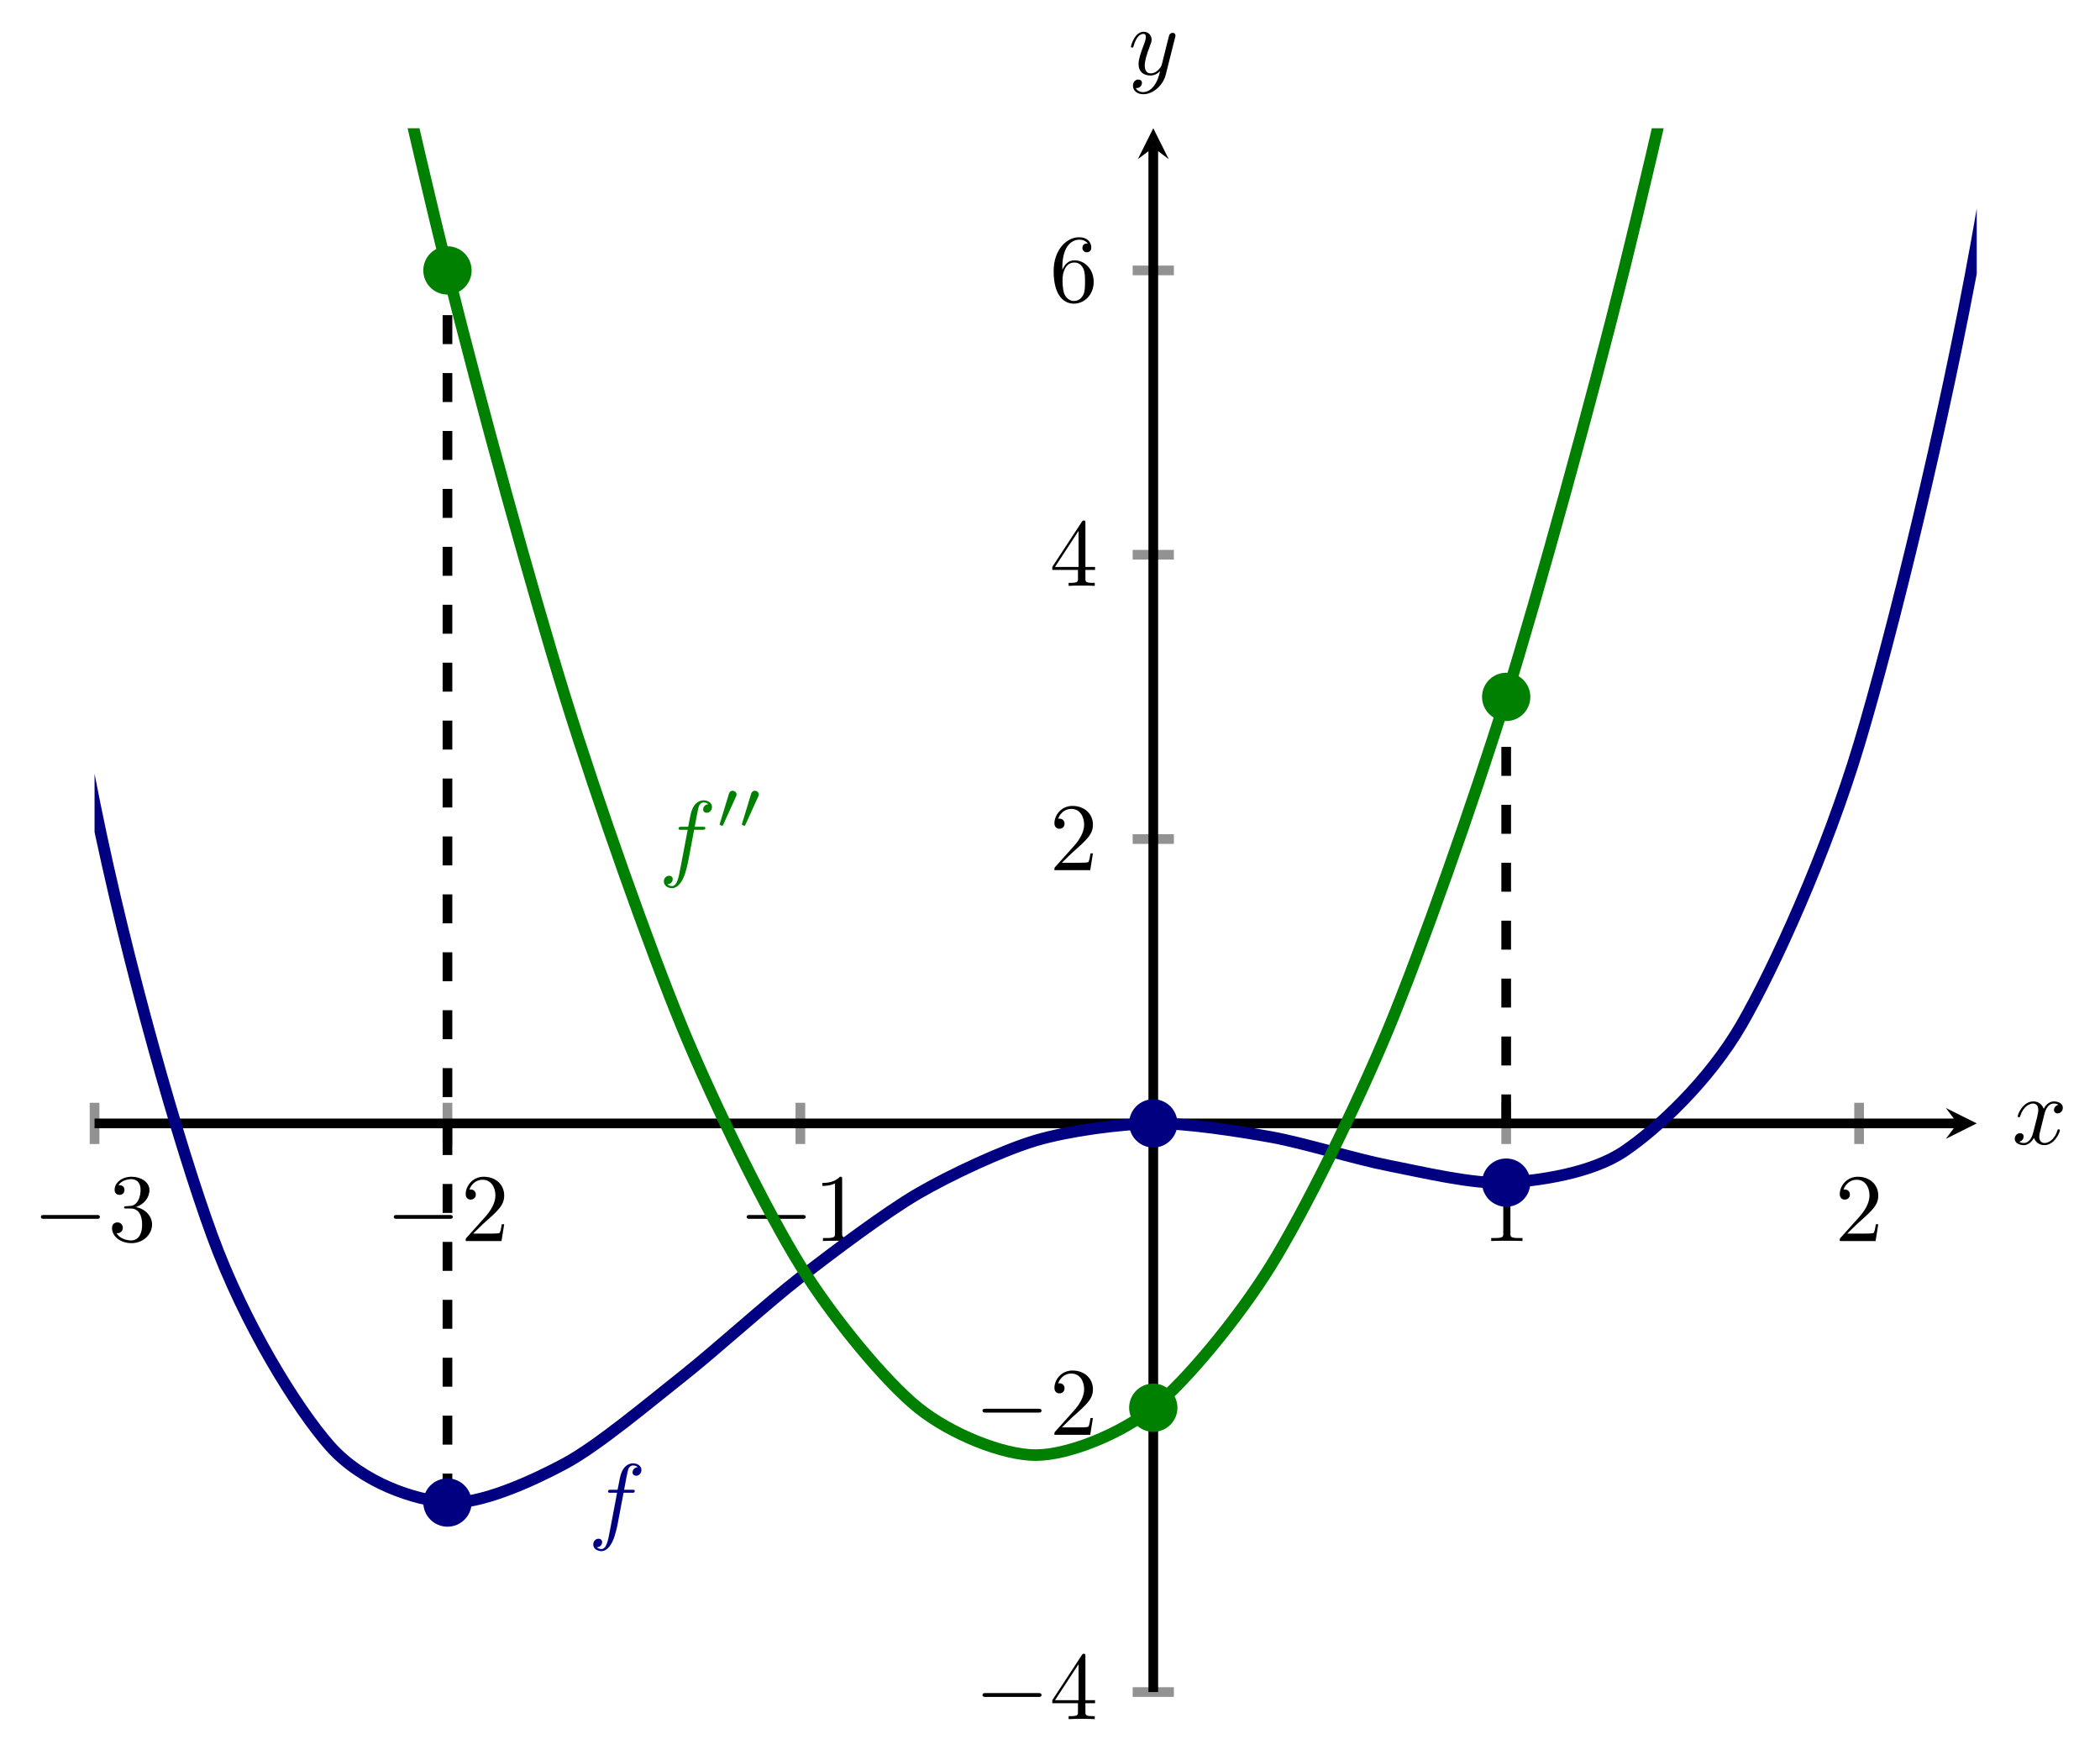 <?xml version="1.0" encoding="UTF-8" standalone="no"?>
<!DOCTYPE svg PUBLIC "-//W3C//DTD SVG 1.1//EN" "http://www.w3.org/Graphics/SVG/1.1/DTD/svg11.dtd">
<svg xmlns="http://www.w3.org/2000/svg" xmlns:xlink="http://www.w3.org/1999/xlink" version="1.1" width="216.76pt" height="181.652pt" viewBox="0 0 216.76 181.652">
<path transform="matrix(1,0,0,-1,-26.667,174.632)" stroke-width="1" stroke-linecap="butt" stroke-miterlimit="10" stroke-linejoin="miter" fill="none" stroke="#929292" d="M 36.427 56.563 L 36.427 60.816 M 72.854 56.563 L 72.854 60.816 M 109.281 56.563 L 109.281 60.816 M 182.135 56.563 L 182.135 60.816 M 218.562 56.563 L 218.562 60.816 "/>
<path transform="matrix(1,0,0,-1,-26.667,174.632)" stroke-width="1" stroke-linecap="butt" stroke-miterlimit="10" stroke-linejoin="miter" fill="none" stroke="#929292" d="M 143.582 0 L 147.834 0 M 143.582 29.345 L 147.834 29.345 M 143.582 88.034 L 147.834 88.034 M 143.582 117.379 L 147.834 117.379 M 143.582 146.723 L 147.834 146.723 "/>
<path transform="matrix(1,0,0,-1,-26.667,174.632)" stroke-width="1" stroke-linecap="butt" stroke-miterlimit="10" stroke-linejoin="miter" fill="none" stroke="#000000" d="M 36.427 58.689 L 228.711 58.689 "/>
<path transform="matrix(1,0,0,-1,202.044,115.943)" d="M 1.993 0 L -1.196 1.594 L 0 0 L -1.196 -1.594 "/>
<path transform="matrix(1,0,0,-1,-26.667,174.632)" stroke-width="1" stroke-linecap="butt" stroke-miterlimit="10" stroke-linejoin="miter" fill="none" stroke="#000000" d="M 145.708 0 L 145.708 159.403 "/>
<path transform="matrix(0,-1,-1,-0,119.041,15.229)" d="M 1.993 0 L -1.196 1.594 L 0 0 L -1.196 -1.594 "/>
<symbol id="font_0_1">
<path d="M .576 0 C .593 0 .611 0 .611 .02 C .611 .04 .593 .04 .576 .04 L .035 .04 C .018 .04 0 .04 0 .02 C 0 0 .018 0 .035 0 L .576 0 Z "/>
</symbol>
<use xlink:href="#font_0_1" transform="matrix(9.963,0,0,-9.963,4.221,125.793)"/>
<symbol id="font_1_3">
<path d="M .248 .374 C .33 .401 .388 .471 .388 .55 C .388 .632 .3 .688 .204 .688 C .103 .688 .027 .628 .027 .552 C .027 .519 .049 .5 .078 .5 C .109 .5 .129 .522 .129 .551 C .129 .601 .082 .601 .067 .601 C .098 .65 .164 .663 .2 .663 C .241 .663 .296 .641 .296 .551 C .296 .539 .294 .481 .268 .437 C .238 .389 .204 .386 .179 .385 C .171 .384 .147 .382 .14 .382 C .132 .381 .125 .38 .125 .37 C .125 .359 .132 .359 .149 .359 L .193 .359 C .275 .359 .312 .291 .312 .193 C .312 .057 .243 .028 .199 .028 C .156 .028 .081 .045 .046 .104 C .081 .099 .112 .121 .112 .159 C .112 .195 .085 .215 .056 .215 C .032 .215 0 .201 0 .157 C 0 .066 .093 0 .202 0 C .324 0 .415 .091 .415 .193 C .415 .275 .352 .353 .248 .374 Z "/>
</symbol>
<use xlink:href="#font_1_3" transform="matrix(9.963,0,0,-9.963,11.561,128.303)"/>
<use xlink:href="#font_0_1" transform="matrix(9.963,0,0,-9.963,40.648,125.793)"/>
<symbol id="font_1_2">
<path d="M .077 .077 L .183 .18 C .339 .318 .399 .372 .399 .472 C .399 .586 .309 .666 .187 .666 C .074 .666 0 .574 0 .485 C 0 .429 .05 .429 .053 .429 C .07 .429 .105 .441 .105 .482 C .105 .508 .087 .534 .052 .534 C .044 .534 .042 .534 .039 .533 C .062 .598 .116 .635 .174 .635 C .265 .635 .308 .554 .308 .472 C .308 .392 .258 .313 .203 .251 L .011 .037 C 0 .026 0 .024 0 0 L .371 0 L .399 .174 L .374 .174 C .369 .144 .362 .1 .352 .085 C .345 .077 .279 .077 .257 .077 L .077 .077 Z "/>
</symbol>
<use xlink:href="#font_1_2" transform="matrix(9.963,0,0,-9.963,48.068,128.084)"/>
<use xlink:href="#font_0_1" transform="matrix(9.963,0,0,-9.963,77.074,125.793)"/>
<symbol id="font_1_1">
<path d="M .205 .64 C .205 .664 .205 .666 .182 .666 C .12 .602 .032 .602 0 .602 L 0 .571 C .02 .571 .079 .571 .131 .597 L .131 .079 C .131 .043 .128 .031 .038 .031 L .006 .031 L .006 0 C .041 .003 .128 .003 .168 .003 C .208 .003 .295 .003 .33 0 L .33 .031 L .298 .031 C .208 .031 .205 .042 .205 .079 L .205 .64 Z "/>
</symbol>
<use xlink:href="#font_1_1" transform="matrix(9.963,0,0,-9.963,84.883,128.084)"/>
<use xlink:href="#font_1_1" transform="matrix(9.963,0,0,-9.963,153.862,128.084)"/>
<use xlink:href="#font_1_2" transform="matrix(9.963,0,0,-9.963,189.899,128.084)"/>
<use xlink:href="#font_0_1" transform="matrix(9.963,0,0,-9.963,101.416,175.136)"/>
<symbol id="font_1_4">
<path d="M .266 .165 L .266 .078 C .266 .042 .264 .031 .19 .031 L .169 .031 L .169 0 C .21 .003 .262 .003 .304 .003 C .346 .003 .399 .003 .44 0 L .44 .031 L .419 .031 C .345 .031 .343 .042 .343 .078 L .343 .165 L .443 .165 L .443 .196 L .343 .196 L .343 .651 C .343 .671 .343 .677 .327 .677 C .318 .677 .315 .677 .307 .665 L 0 .196 L 0 .165 L .266 .165 M .272 .196 L .028 .196 L .272 .569 L .272 .196 Z "/>
</symbol>
<use xlink:href="#font_1_4" transform="matrix(9.963,0,0,-9.963,108.617,177.427)"/>
<use xlink:href="#font_0_1" transform="matrix(9.963,0,0,-9.963,101.416,145.792)"/>
<use xlink:href="#font_1_2" transform="matrix(9.963,0,0,-9.963,108.836,148.083)"/>
<use xlink:href="#font_1_2" transform="matrix(9.963,0,0,-9.963,108.836,89.81)"/>
<use xlink:href="#font_1_4" transform="matrix(9.963,0,0,-9.963,108.617,60.465)"/>
<symbol id="font_1_5">
<path d="M .09 .35 L .09 .374 C .09 .627 .214 .663 .265 .663 C .289 .663 .331 .657 .353 .623 C .338 .623 .298 .623 .298 .578 C .298 .547 .322 .532 .344 .532 C .36 .532 .39 .541 .39 .58 C .39 .64 .346 .688 .263 .688 C .135 .688 0 .559 0 .338 C 0 .071 .116 0 .209 0 C .32 0 .415 .094 .415 .226 C .415 .353 .326 .449 .215 .449 C .147 .449 .11 .398 .09 .35 M .209 .028 C .146 .028 .116 .088 .11 .103 C .092 .15 .092 .23 .092 .248 C .092 .326 .124 .426 .214 .426 C .23 .426 .276 .426 .307 .364 C .325 .327 .325 .276 .325 .227 C .325 .179 .325 .129 .308 .093 C .278 .033 .232 .028 .209 .028 Z "/>
</symbol>
<use xlink:href="#font_1_5" transform="matrix(9.963,0,0,-9.963,108.756,31.34)"/>
<clipPath id="cp2">
<path transform="matrix(1,0,0,-1,-26.667,174.632)" d="M 36.427 0 L 230.704 0 L 230.704 161.396 L 36.427 161.396 Z "/>
</clipPath>
<g clip-path="url(#cp2)">
<path transform="matrix(1,0,0,-1,-26.667,174.632)" stroke-width="1" stroke-linecap="butt" stroke-dasharray="2.989,2.989" stroke-miterlimit="10" stroke-linejoin="miter" fill="none" stroke="#000000" d="M 72.854 19.558 L 72.854 146.723 "/>
<path transform="matrix(1,0,0,-1,-26.667,174.632)" stroke-width="1" stroke-linecap="butt" stroke-dasharray="2.989,2.989" stroke-miterlimit="10" stroke-linejoin="miter" fill="none" stroke="#000000" d="M 182.135 58.689 L 182.135 102.706 "/>
<path transform="matrix(1,0,0,-1,-26.667,174.632)" stroke-width="1.196" stroke-linecap="butt" stroke-miterlimit="10" stroke-linejoin="miter" fill="none" stroke="#000080" d="M 0 449.952 C 0 449.952 8.773 322.539 12.142 283.331 C 15.512 244.124 20.915 193.96 24.285 167.372 C 27.654 140.783 33.057 108.39 36.427 91.702 C 39.796 75.014 45.2 56.294 48.569 47.095 C 51.939 37.896 57.342 29.224 60.712 25.404 C 64.081 21.584 69.484 19.814 72.854 19.563 C 76.223 19.312 81.627 21.784 84.996 23.593 C 88.366 25.403 93.769 29.941 97.138 32.605 C 100.508 35.269 105.911 40.18 109.281 42.794 C 112.65 45.408 118.054 49.483 121.423 51.444 C 124.793 53.404 130.196 55.918 133.565 56.923 C 136.935 57.928 142.338 58.639 145.708 58.689 C 149.077 58.74 154.481 57.889 157.85 57.286 C 161.22 56.682 166.623 54.995 169.992 54.342 C 173.362 53.689 178.765 52.375 182.135 52.576 C 185.504 52.777 190.908 53.529 194.277 55.791 C 197.646 58.053 203.05 63.047 206.419 68.878 C 209.789 74.709 215.192 86.607 218.562 97.816 C 221.931 109.024 227.335 130.965 230.704 149.664 C 234.073 168.362 239.477 203.978 242.846 232.579 C 246.216 261.18 251.619 314.585 254.989 355.799 C 258.358 397.013 263.761 472.772 267.131 529.621 C 270.5 586.469 275.904 689.721 279.273 765.522 C 282.643 841.323 291.416 1075.941 291.416 1075.941 "/>
<path transform="matrix(1,0,0,-1,-26.667,174.632)" stroke-width="1.196" stroke-linecap="butt" stroke-miterlimit="10" stroke-linejoin="miter" fill="none" stroke="#008000" d="M 0 616.238 C 0 616.238 8.773 540.675 12.142 513.532 C 15.512 486.388 20.915 445.036 24.285 420.607 C 27.654 396.178 33.057 359.179 36.427 337.464 C 39.796 315.749 45.2 283.103 48.569 264.103 C 51.939 245.102 57.342 216.808 60.712 200.522 C 64.081 184.236 69.484 160.295 72.854 146.724 C 76.223 133.152 81.627 113.564 84.996 102.707 C 88.366 91.849 93.769 76.614 97.138 68.471 C 100.508 60.328 105.911 49.446 109.281 44.017 C 112.65 38.588 118.054 32.059 121.423 29.345 C 124.793 26.63 130.196 24.454 133.565 24.454 C 136.935 24.454 142.338 26.63 145.708 29.345 C 149.077 32.059 154.481 38.588 157.85 44.017 C 161.22 49.445 166.623 60.328 169.992 68.47 C 173.362 76.613 178.765 91.848 182.135 102.706 C 185.504 113.563 190.908 133.151 194.277 146.723 C 197.646 160.294 203.05 184.235 206.419 200.521 C 209.789 216.807 215.192 245.101 218.562 264.101 C 221.931 283.101 227.335 315.748 230.704 337.462 C 234.073 359.177 239.477 396.176 242.846 420.605 C 246.216 445.034 251.619 486.386 254.989 513.53 C 258.358 540.673 263.761 586.378 267.131 616.236 C 270.5 646.093 275.904 696.151 279.273 728.723 C 282.643 761.295 291.416 850.992 291.416 850.992 "/>
<symbol id="font_3_1">
<path d="M .314 .605 L .4 .605 C .42 .605 .43 .605 .43 .625 C .43 .636 .42 .636 .403 .636 L .32 .636 L .341 .75 C .345 .771 .359 .842 .365 .854 C .374 .873 .391 .888 .412 .888 C .416 .888 .442 .888 .461 .87 C .417 .866 .407 .831 .407 .816 C .407 .793 .425 .781 .444 .781 C .47 .781 .499 .803 .499 .841 C .499 .887 .453 .91 .412 .91 C .378 .91 .315 .892 .285 .793 C .279 .772 .276 .762 .252 .636 L .183 .636 C .164 .636 .153 .636 .153 .617 C .153 .605 .162 .605 .181 .605 L .247 .605 L .172 .21 C .154 .113 .137 .022 .085 .022 C .081 .022 .056 .022 .037 .04 C .083 .043 .092 .079 .092 .094 C .092 .117 .074 .129 .055 .129 C .029 .129 0 .107 0 .069 C 0 .024 .044 0 .085 0 C .14 0 .18 .059 .198 .097 C .23 .16 .253 .281 .254 .288 L .314 .605 Z "/>
</symbol>
<use xlink:href="#font_3_1" transform="matrix(9.963,0,0,-9.963,61.235,160.091)" fill="#000080"/>
<use xlink:href="#font_3_1" transform="matrix(9.963,0,0,-9.963,68.521,91.667)" fill="#008000"/>
<symbol id="font_4_1">
<path d="M .242 .431 C .25 .448 .251 .456 .251 .463 C .251 .494 .223 .518 .192 .518 C .154 .518 .142 .487 .137 .471 L .005 .038 C .004 .036 0 .023 0 .022 C 0 .01 .031 0 .039 0 C .046 0 .047 .002 .054 .017 L .242 .431 Z "/>
</symbol>
<use xlink:href="#font_4_1" transform="matrix(6.974,0,0,-6.974,74.278,85.225)" fill="#008000"/>
<use xlink:href="#font_4_1" transform="matrix(6.974,0,0,-6.974,76.572,85.225)" fill="#008000"/>
</g>
<path transform="matrix(1,0,0,-1,-26.667,174.632)" d="M 74.847 146.723 C 74.847 147.824 73.954 148.716 72.854 148.716 C 71.753 148.716 70.861 147.824 70.861 146.723 C 70.861 145.623 71.753 144.731 72.854 144.731 C 73.954 144.731 74.847 145.623 74.847 146.723 Z M 72.854 146.723 " fill="#008000"/>
<path transform="matrix(1,0,0,-1,-26.667,174.632)" stroke-width="1" stroke-linecap="butt" stroke-miterlimit="10" stroke-linejoin="miter" fill="none" stroke="#008000" d="M 74.847 146.723 C 74.847 147.824 73.954 148.716 72.854 148.716 C 71.753 148.716 70.861 147.824 70.861 146.723 C 70.861 145.623 71.753 144.731 72.854 144.731 C 73.954 144.731 74.847 145.623 74.847 146.723 Z M 72.854 146.723 "/>
<path transform="matrix(1,0,0,-1,-26.667,174.632)" d="M 184.127 102.706 C 184.127 103.807 183.235 104.699 182.135 104.699 C 181.034 104.699 180.142 103.807 180.142 102.706 C 180.142 101.606 181.034 100.714 182.135 100.714 C 183.235 100.714 184.127 101.606 184.127 102.706 Z M 182.135 102.706 " fill="#008000"/>
<path transform="matrix(1,0,0,-1,-26.667,174.632)" stroke-width="1" stroke-linecap="butt" stroke-miterlimit="10" stroke-linejoin="miter" fill="none" stroke="#008000" d="M 184.127 102.706 C 184.127 103.807 183.235 104.699 182.135 104.699 C 181.034 104.699 180.142 103.807 180.142 102.706 C 180.142 101.606 181.034 100.714 182.135 100.714 C 183.235 100.714 184.127 101.606 184.127 102.706 Z M 182.135 102.706 "/>
<path transform="matrix(1,0,0,-1,-26.667,174.632)" d="M 147.7 29.345 C 147.7 30.445 146.808 31.337 145.708 31.337 C 144.607 31.337 143.715 30.445 143.715 29.345 C 143.715 28.244 144.607 27.352 145.708 27.352 C 146.808 27.352 147.7 28.244 147.7 29.345 Z M 145.708 29.345 " fill="#008000"/>
<path transform="matrix(1,0,0,-1,-26.667,174.632)" stroke-width="1" stroke-linecap="butt" stroke-miterlimit="10" stroke-linejoin="miter" fill="none" stroke="#008000" d="M 147.7 29.345 C 147.7 30.445 146.808 31.337 145.708 31.337 C 144.607 31.337 143.715 30.445 143.715 29.345 C 143.715 28.244 144.607 27.352 145.708 27.352 C 146.808 27.352 147.7 28.244 147.7 29.345 Z M 145.708 29.345 "/>
<path transform="matrix(1,0,0,-1,-26.667,174.632)" d="M 147.7 58.689 C 147.7 59.79 146.808 60.682 145.708 60.682 C 144.607 60.682 143.715 59.79 143.715 58.689 C 143.715 57.589 144.607 56.697 145.708 56.697 C 146.808 56.697 147.7 57.589 147.7 58.689 Z M 145.708 58.689 " fill="#000080"/>
<path transform="matrix(1,0,0,-1,-26.667,174.632)" stroke-width="1" stroke-linecap="butt" stroke-miterlimit="10" stroke-linejoin="miter" fill="none" stroke="#000080" d="M 147.7 58.689 C 147.7 59.79 146.808 60.682 145.708 60.682 C 144.607 60.682 143.715 59.79 143.715 58.689 C 143.715 57.589 144.607 56.697 145.708 56.697 C 146.808 56.697 147.7 57.589 147.7 58.689 Z M 145.708 58.689 "/>
<path transform="matrix(1,0,0,-1,-26.667,174.632)" d="M 74.847 19.558 C 74.847 20.659 73.954 21.551 72.854 21.551 C 71.753 21.551 70.861 20.659 70.861 19.558 C 70.861 18.458 71.753 17.566 72.854 17.566 C 73.954 17.566 74.847 18.458 74.847 19.558 Z M 72.854 19.558 " fill="#000080"/>
<path transform="matrix(1,0,0,-1,-26.667,174.632)" stroke-width="1" stroke-linecap="butt" stroke-miterlimit="10" stroke-linejoin="miter" fill="none" stroke="#000080" d="M 74.847 19.558 C 74.847 20.659 73.954 21.551 72.854 21.551 C 71.753 21.551 70.861 20.659 70.861 19.558 C 70.861 18.458 71.753 17.566 72.854 17.566 C 73.954 17.566 74.847 18.458 74.847 19.558 Z M 72.854 19.558 "/>
<path transform="matrix(1,0,0,-1,-26.667,174.632)" d="M 184.127 52.575 C 184.127 53.676 183.235 54.568 182.135 54.568 C 181.034 54.568 180.142 53.676 180.142 52.575 C 180.142 51.475 181.034 50.583 182.135 50.583 C 183.235 50.583 184.127 51.475 184.127 52.575 Z M 182.135 52.575 " fill="#000080"/>
<path transform="matrix(1,0,0,-1,-26.667,174.632)" stroke-width="1" stroke-linecap="butt" stroke-miterlimit="10" stroke-linejoin="miter" fill="none" stroke="#000080" d="M 184.127 52.575 C 184.127 53.676 183.235 54.568 182.135 54.568 C 181.034 54.568 180.142 53.676 180.142 52.575 C 180.142 51.475 181.034 50.583 182.135 50.583 C 183.235 50.583 184.127 51.475 184.127 52.575 Z M 182.135 52.575 "/>
<symbol id="font_3_2">
<path d="M .305 .313 C .311 .339 .334 .431 .404 .431 C .409 .431 .433 .431 .454 .418 C .426 .413 .406 .388 .406 .364 C .406 .348 .417 .329 .444 .329 C .466 .329 .498 .347 .498 .387 C .498 .439 .439 .453 .405 .453 C .347 .453 .312 .4 .3 .377 C .275 .443 .221 .453 .192 .453 C .088 .453 .031 .324 .031 .299 C .031 .289 .041 .289 .043 .289 C .051 .289 .054 .291 .056 .3 C .09 .406 .156 .431 .19 .431 C .209 .431 .244 .422 .244 .364 C .244 .333 .227 .266 .19 .126 C .174 .064 .139 .022 .095 .022 C .089 .022 .066 .022 .045 .035 C .07 .04 .092 .061 .092 .089 C .092 .116 .07 .124 .055 .124 C .025 .124 0 .098 0 .066 C 0 .02 .05 0 .094 0 C .16 0 .196 .07 .199 .076 C .211 .039 .247 0 .307 0 C .41 0 .467 .129 .467 .154 C .467 .164 .458 .164 .455 .164 C .446 .164 .444 .16 .442 .153 C .409 .046 .341 .022 .309 .022 C .27 .022 .254 .054 .254 .088 C .254 .11 .26 .132 .271 .176 L .305 .313 Z "/>
</symbol>
<use xlink:href="#font_3_2" transform="matrix(9.963,0,0,-9.963,207.961,118.187)"/>
<symbol id="font_3_3">
<path d="M .457 .586 C .461 .6 .461 .602 .461 .609 C .461 .627 .447 .636 .432 .636 C .422 .636 .406 .63 .397 .615 C .395 .61 .387 .579 .383 .561 C .376 .535 .369 .508 .363 .481 L .318 .301 C .314 .286 .271 .216 .205 .216 C .154 .216 .143 .26 .143 .297 C .143 .343 .16 .405 .194 .493 C .21 .534 .214 .545 .214 .565 C .214 .61 .182 .647 .132 .647 C .037 .647 0 .502 0 .493 C 0 .483 .01 .483 .012 .483 C .022 .483 .023 .485 .028 .501 C .055 .595 .095 .625 .129 .625 C .137 .625 .154 .625 .154 .593 C .154 .568 .144 .542 .137 .523 C .097 .417 .079 .36 .079 .313 C .079 .224 .142 .194 .201 .194 C .24 .194 .274 .211 .302 .239 C .289 .187 .277 .138 .237 .085 C .211 .051 .173 .022 .127 .022 C .113 .022 .068 .025 .051 .064 C .067 .064 .08 .064 .094 .076 C .104 .085 .114 .098 .114 .117 C .114 .148 .087 .152 .077 .152 C .054 .152 .021 .136 .021 .087 C .021 .037 .065 0 .127 0 C .23 0 .333 .091 .361 .204 L .457 .586 Z "/>
</symbol>
<use xlink:href="#font_3_3" transform="matrix(9.963,0,0,-9.963,116.735,9.725)"/>
</svg>
